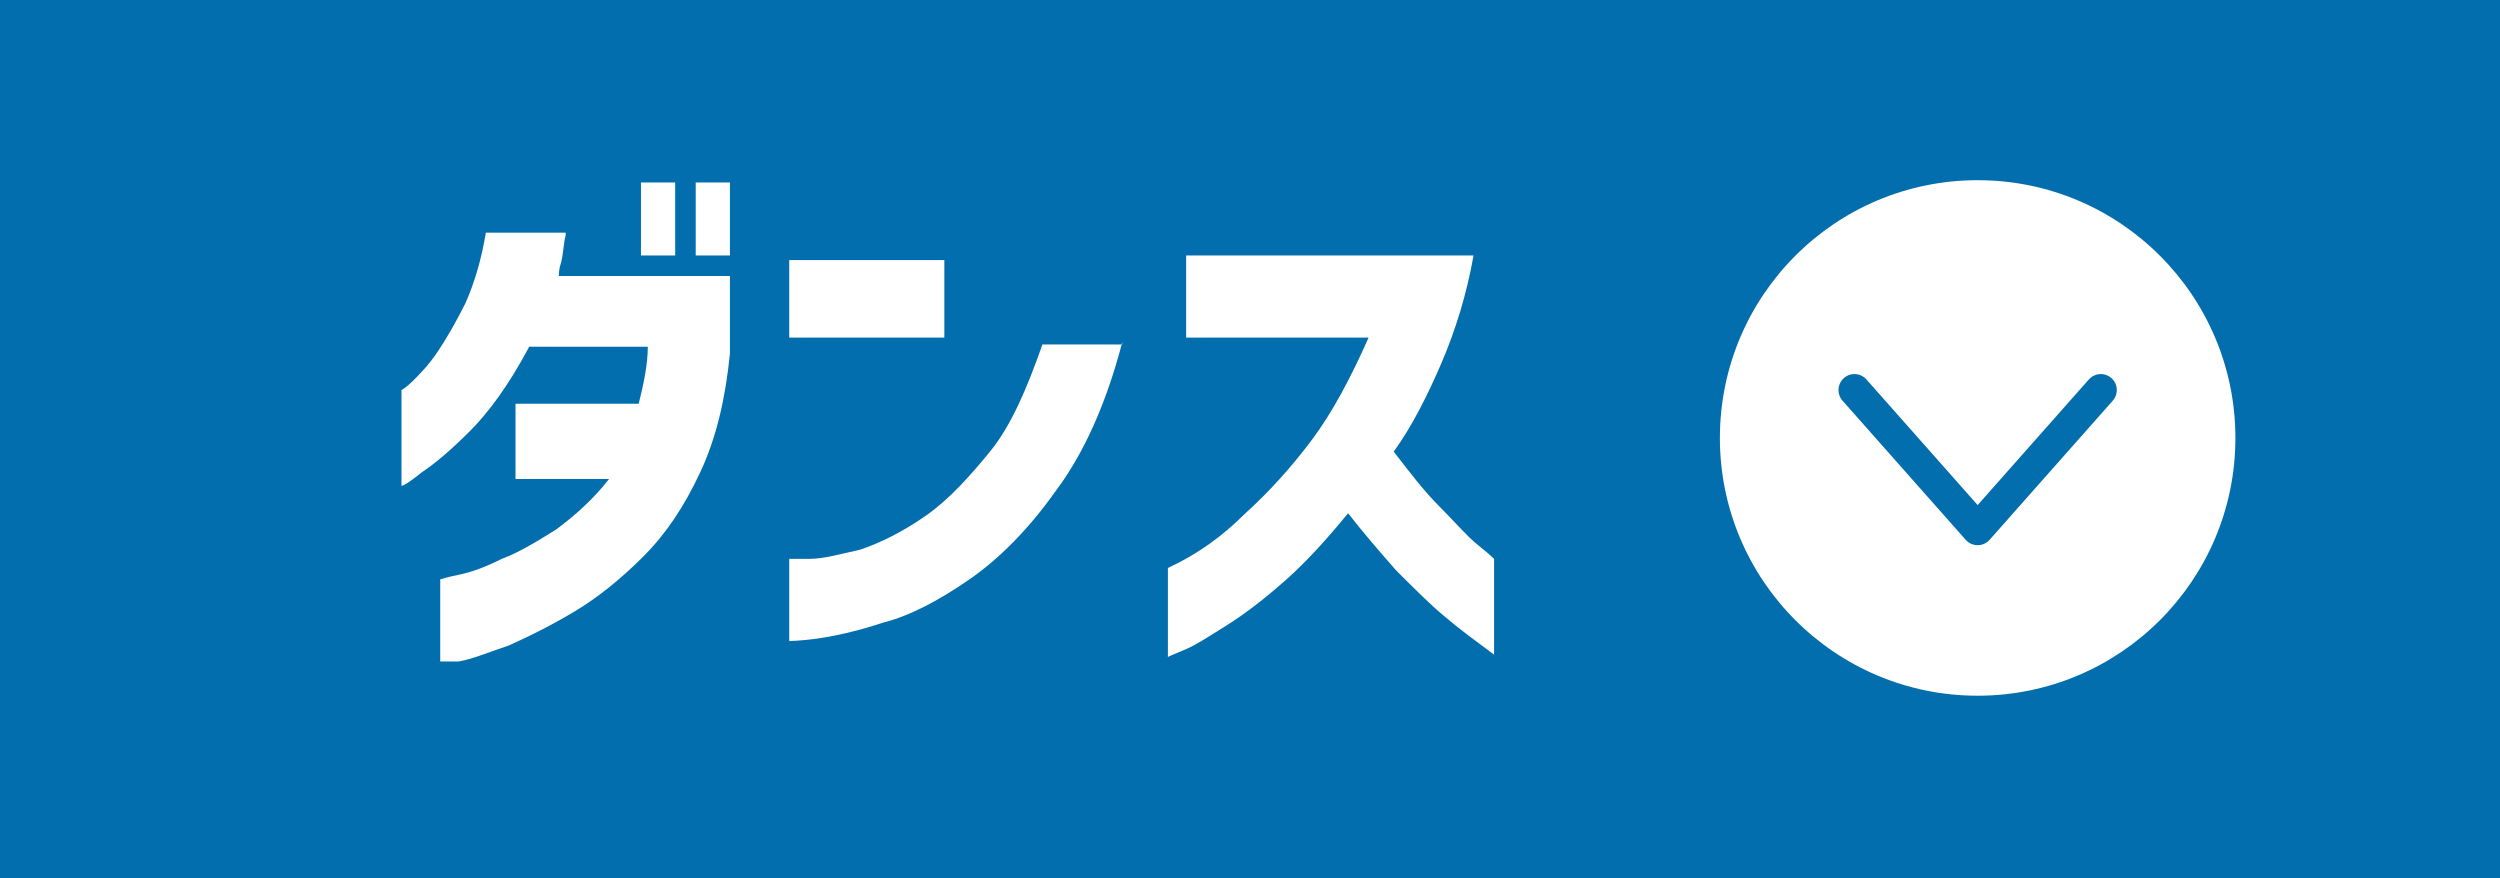 <?xml version="1.0" encoding="utf-8"?>
<!-- Generator: Adobe Illustrator 26.3.1, SVG Export Plug-In . SVG Version: 6.00 Build 0)  -->
<svg version="1.1" id="レイヤー_1" xmlns="http://www.w3.org/2000/svg" xmlns:xlink="http://www.w3.org/1999/xlink" x="0px"
	 y="0px" width="109.6px" height="38.5px" viewBox="0 0 109.6 38.5" style="enable-background:new 0 0 109.6 38.5;"
	 xml:space="preserve">
<style type="text/css">
	.st0{fill:#036EAE;}
	.st1{fill:#FFFFFF;}
	.st2{fill:none;stroke:#036EAE;stroke-width:1.402;stroke-linecap:round;stroke-linejoin:round;stroke-miterlimit:10;}
</style>
<g>
	<rect class="st0" width="109.6" height="38.5"/>
	<g>
		<path class="st1" d="M24.8,10.3c-0.1,0.4-0.1,0.8-0.2,1.2c-0.1,0.3-0.1,0.5-0.1,0.6h7.5v3.4c-0.2,2-0.6,3.7-1.3,5.2
			c-0.7,1.5-1.5,2.7-2.5,3.7c-1,1-2,1.8-3,2.4c-1,0.6-2,1.1-2.9,1.5c-0.9,0.3-1.6,0.6-2.2,0.7C19.6,29,19.3,29,19.3,29v-3.6
			c0,0,0.3-0.1,0.8-0.2c0.5-0.1,1.1-0.3,1.9-0.7c0.8-0.3,1.6-0.8,2.4-1.3c0.8-0.6,1.6-1.3,2.3-2.2h-4.1v-3.3h5.4
			c0.2-0.8,0.4-1.7,0.4-2.5h-5.2c-0.9,1.7-1.8,2.9-2.6,3.7c-0.8,0.8-1.5,1.4-2.1,1.8c-0.5,0.4-0.8,0.6-0.9,0.6v-4.2
			c0,0,0.2-0.1,0.5-0.4c0.3-0.3,0.7-0.7,1.1-1.3c0.4-0.6,0.8-1.3,1.2-2.1c0.4-0.9,0.7-1.9,0.9-3.1H24.8z M28.1,11.2V8h1.5v3.2H28.1z
			 M30.5,11.2V8H32v3.2H30.5z"/>
		<path class="st1" d="M34.6,14.8v-3.4h6.8v3.4H34.6z M49.2,15c-0.7,2.7-1.7,4.9-2.9,6.5c-1.2,1.7-2.5,3-3.8,3.9
			c-1.3,0.9-2.6,1.6-3.8,1.9c-1.2,0.4-2.2,0.6-2.9,0.7c-0.8,0.1-1.1,0.1-1.2,0.1v-3.6c0,0,0.3,0,0.9,0c0.6,0,1.3-0.2,2.2-0.4
			c0.9-0.3,1.9-0.8,2.9-1.5c1-0.7,1.9-1.7,2.8-2.8c0.9-1.1,1.6-2.7,2.3-4.7H49.2z"/>
		<path class="st1" d="M52,14.7v-3.5h12.6c-0.3,1.7-0.8,3.3-1.4,4.7c-0.6,1.4-1.3,2.8-2.1,3.9c0.7,0.9,1.3,1.7,2,2.4
			c0.7,0.7,1.2,1.3,1.7,1.7c0.5,0.4,0.7,0.6,0.7,0.6v4.2c-0.8-0.6-1.5-1.1-2.2-1.7c-0.6-0.5-1.3-1.2-2.1-2c-0.7-0.8-1.4-1.6-2.1-2.5
			c-0.9,1.1-1.8,2.1-2.7,2.9c-0.9,0.8-1.8,1.5-2.6,2c-0.8,0.5-1.4,0.9-1.9,1.1c-0.5,0.2-0.7,0.3-0.7,0.3v-3.9
			c1.3-0.6,2.4-1.4,3.4-2.4c1-0.9,2-2,2.9-3.2c0.9-1.2,1.7-2.7,2.5-4.5H52z"/>
	</g>
	<g>
		<circle class="st1" cx="86.7" cy="19.2" r="11.3"/>
		<polyline class="st2" points="92.1,17.1 86.7,23.2 81.3,17.1 		"/>
	</g>
</g>
</svg>
